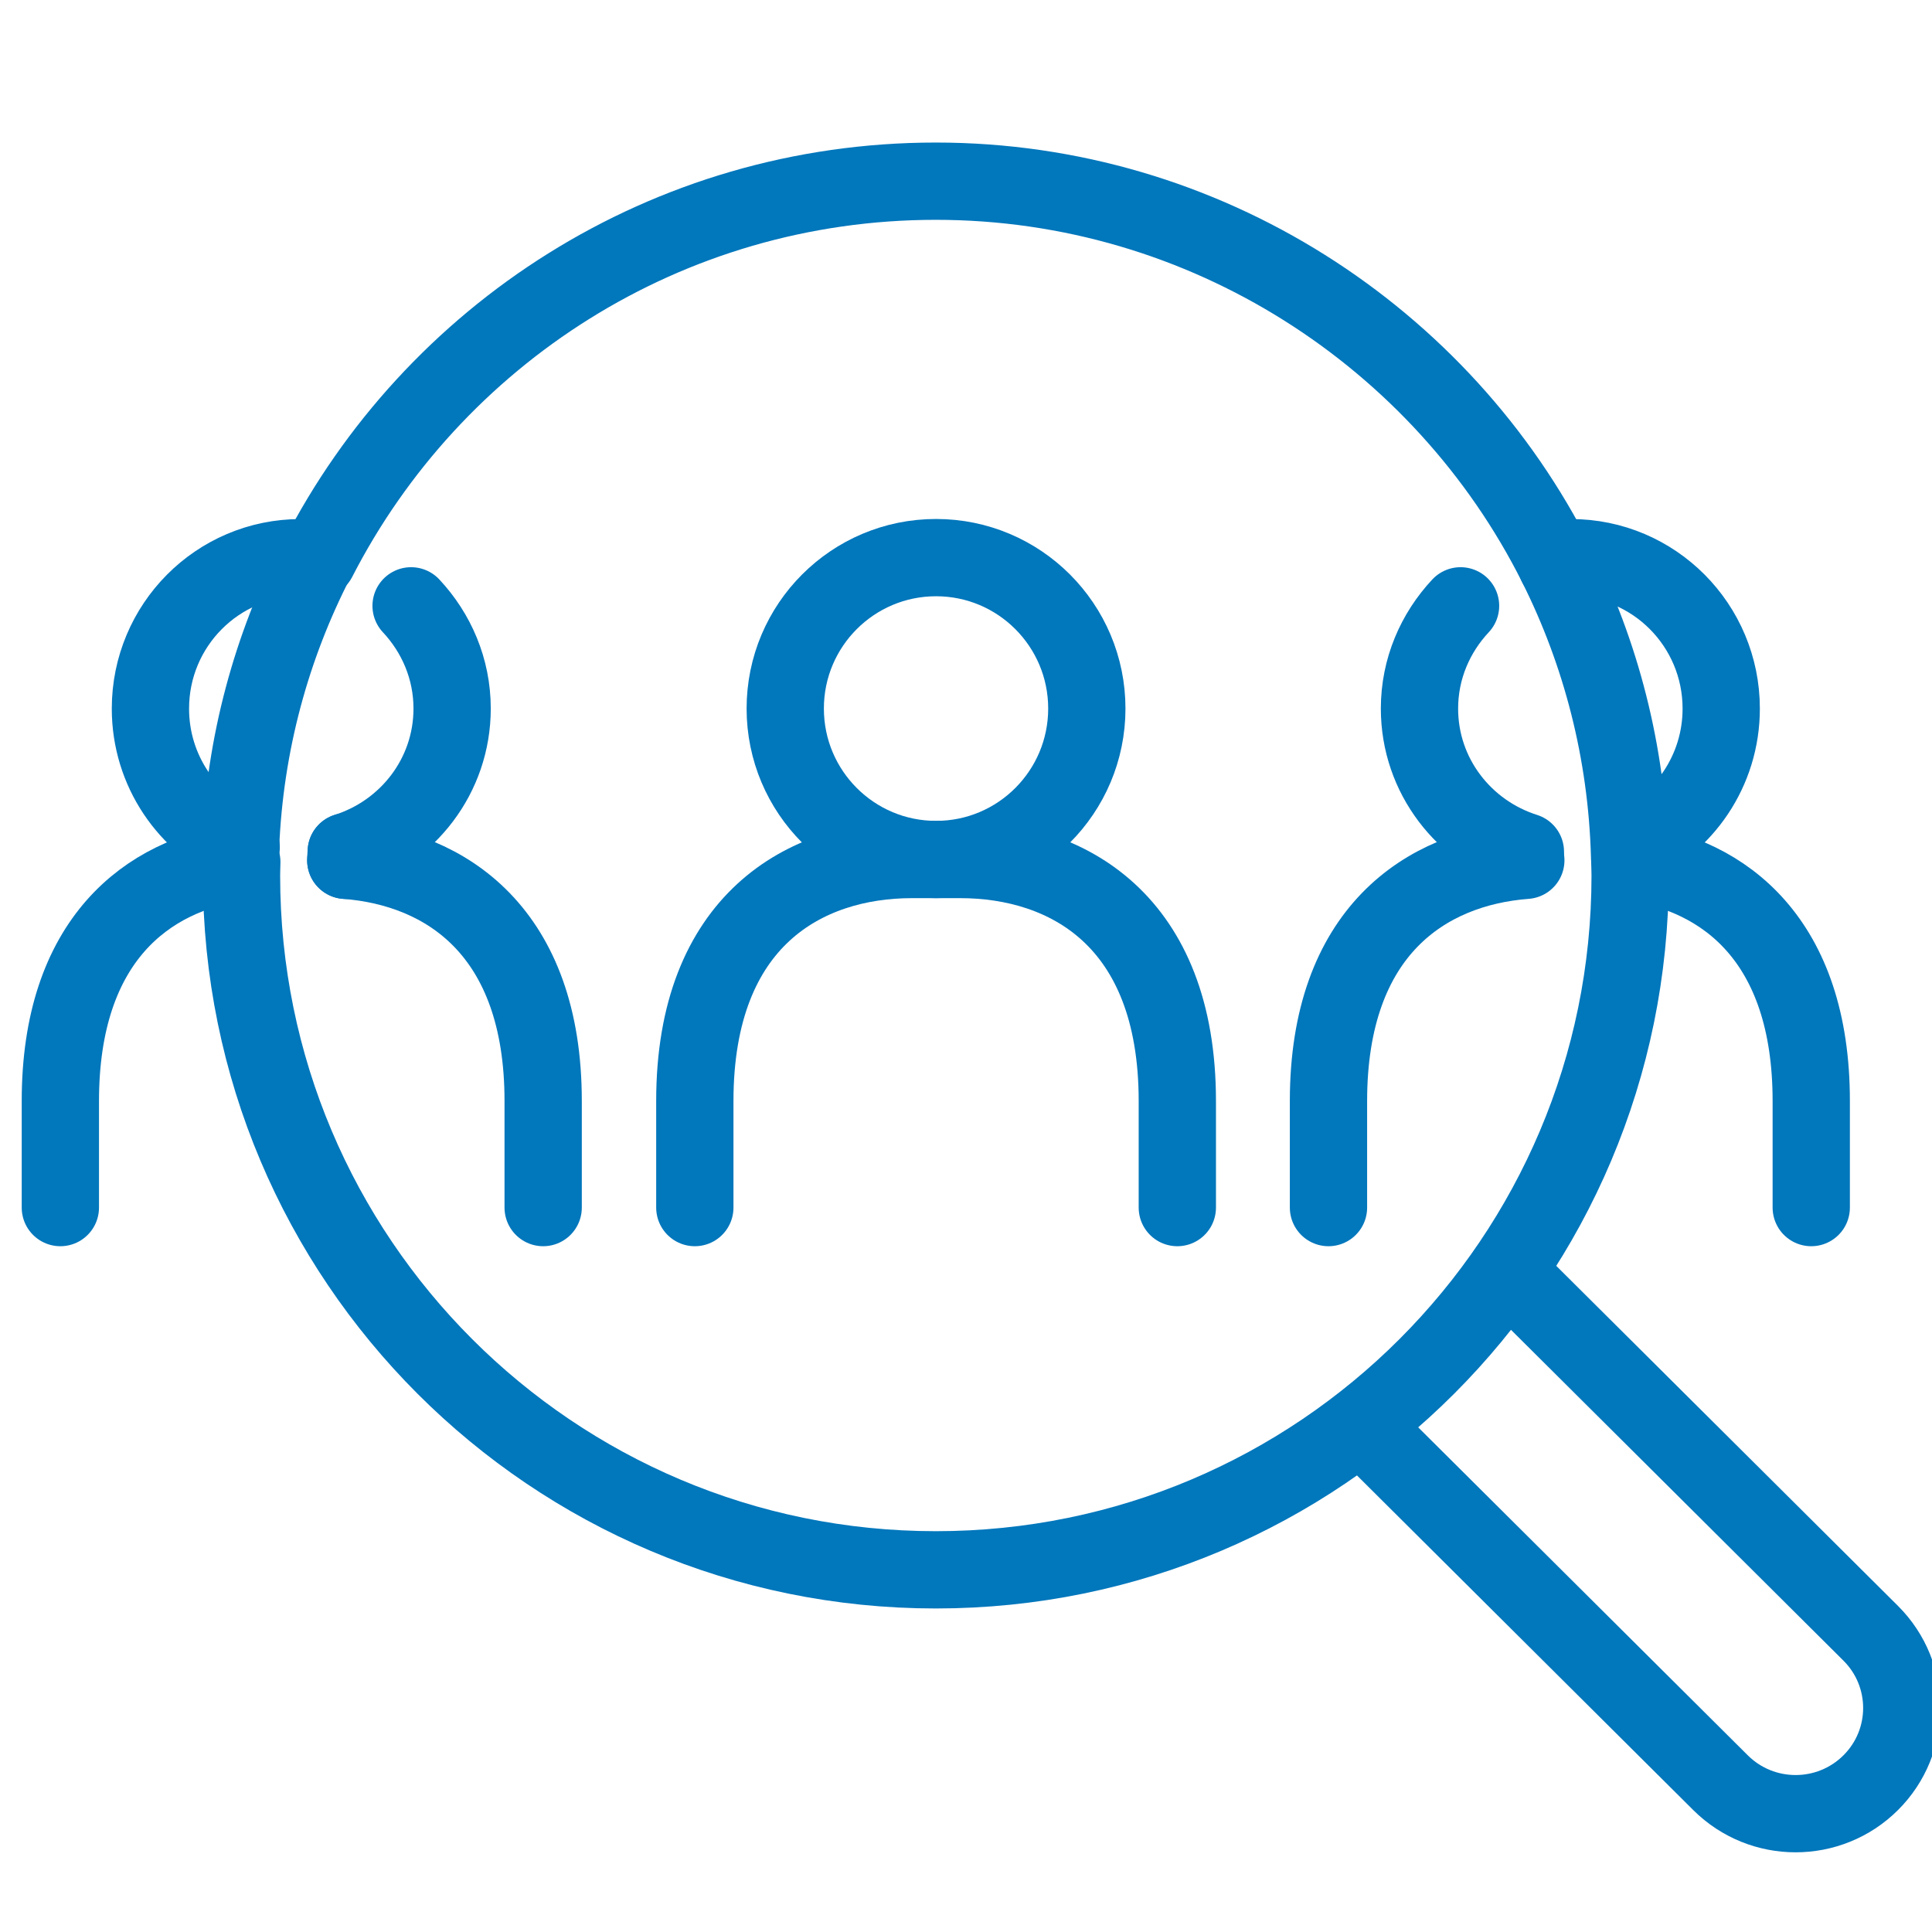 <svg width="50" height="50" viewBox="0 0 50 50" fill="none" xmlns="http://www.w3.org/2000/svg">
<g clip-path="url(#clip0_5101_773)">
<path d="M24.225 22.244C26.38 22.244 28.127 20.495 28.127 18.337C28.127 16.18 26.38 14.431 24.225 14.431C22.069 14.431 20.322 16.18 20.322 18.337C20.322 20.495 22.069 22.244 24.225 22.244Z" stroke="#0177BC" stroke-width="2" stroke-linecap="round" stroke-linejoin="round"/>
<path d="M17.982 31.252V28.494C17.982 23.806 20.844 22.244 23.602 22.244H24.85C27.607 22.244 30.469 23.806 30.469 28.494V31.252" stroke="#0177BC" stroke-width="2" stroke-linecap="round" stroke-linejoin="round"/>
<path d="M8.189 14.474C8.053 14.46 7.92 14.433 7.779 14.433C5.633 14.433 3.893 16.181 3.893 18.339C3.893 19.949 4.861 21.328 6.242 21.925" stroke="#0177BC" stroke-width="2" stroke-linecap="round" stroke-linejoin="round"/>
<path d="M8.961 22.043C10.545 21.541 11.701 20.081 11.701 18.337C11.701 17.308 11.293 16.378 10.639 15.679" stroke="#0177BC" stroke-width="2" stroke-linecap="round" stroke-linejoin="round"/>
<path d="M14.057 31.252V28.494C14.057 24.113 11.543 22.462 8.949 22.265" stroke="#0177BC" stroke-width="2" stroke-linecap="round" stroke-linejoin="round"/>
<path d="M6.234 22.308C3.809 22.636 1.562 24.331 1.562 28.494V31.252" stroke="#0177BC" stroke-width="2" stroke-linecap="round" stroke-linejoin="round"/>
<path d="M39.477 22.043C37.893 21.541 36.736 20.081 36.736 18.337C36.736 17.308 37.145 16.378 37.799 15.679" stroke="#0177BC" stroke-width="2" stroke-linecap="round" stroke-linejoin="round"/>
<path d="M34.381 31.252V28.494C34.381 24.113 36.895 22.462 39.488 22.265" stroke="#0177BC" stroke-width="2" stroke-linecap="round" stroke-linejoin="round"/>
<path d="M42.31 22.25C42.31 22.222 42.31 22.195 42.309 22.168" stroke="#0177BC" stroke-width="2" stroke-linecap="round" stroke-linejoin="round"/>
<path d="M8.189 14.474C7.029 16.724 6.332 19.25 6.225 21.925" stroke="#0177BC" stroke-width="2" stroke-linecap="round" stroke-linejoin="round"/>
<path d="M40.285 14.615C41.43 16.898 42.102 19.456 42.174 22.168" stroke="#0177BC" stroke-width="2" stroke-linecap="round" stroke-linejoin="round"/>
<path d="M8.225 14.474C11.203 8.667 17.244 4.689 24.219 4.689C31.193 4.689 37.334 8.73 40.285 14.615" stroke="#0177BC" stroke-width="2" stroke-linecap="round" stroke-linejoin="round"/>
<path d="M6.258 22.308C6.256 22.425 6.25 22.541 6.25 22.658C6.25 32.581 14.295 40.627 24.219 40.627C34.143 40.627 42.188 32.581 42.188 22.658C42.188 22.521 42.18 22.386 42.178 22.25" stroke="#0177BC" stroke-width="2" stroke-linecap="round" stroke-linejoin="round"/>
<path d="M6.215 22.308C6.217 22.179 6.219 22.052 6.225 21.923" stroke="#0177BC" stroke-width="2" stroke-linecap="round" stroke-linejoin="round"/>
<path d="M8.949 22.265C8.949 22.191 8.957 22.117 8.961 22.043" stroke="#0177BC" stroke-width="2" stroke-linecap="round" stroke-linejoin="round"/>
<path d="M35.367 37.021L44.527 46.136C45.6 47.205 47.34 47.205 48.414 46.136C49.486 45.068 49.486 43.337 48.414 42.269L39.254 33.154" stroke="#0177BC" stroke-width="2" stroke-linecap="round" stroke-linejoin="round"/>
<path d="M40.248 14.474C40.385 14.46 40.518 14.433 40.658 14.433C42.805 14.433 44.545 16.181 44.545 18.339C44.545 19.949 43.576 21.328 42.195 21.925" stroke="#0177BC" stroke-width="2" stroke-linecap="round" stroke-linejoin="round"/>
<path d="M42.203 22.308C44.629 22.636 46.875 24.331 46.875 28.494V31.252" stroke="#0177BC" stroke-width="2" stroke-linecap="round" stroke-linejoin="round"/>
</g>
<defs>
<clipPath id="clip0_5101_773">
<rect width="50" height="50" fill="white" transform="translate(0 0.001)"/>
</clipPath>
</defs>
</svg>
